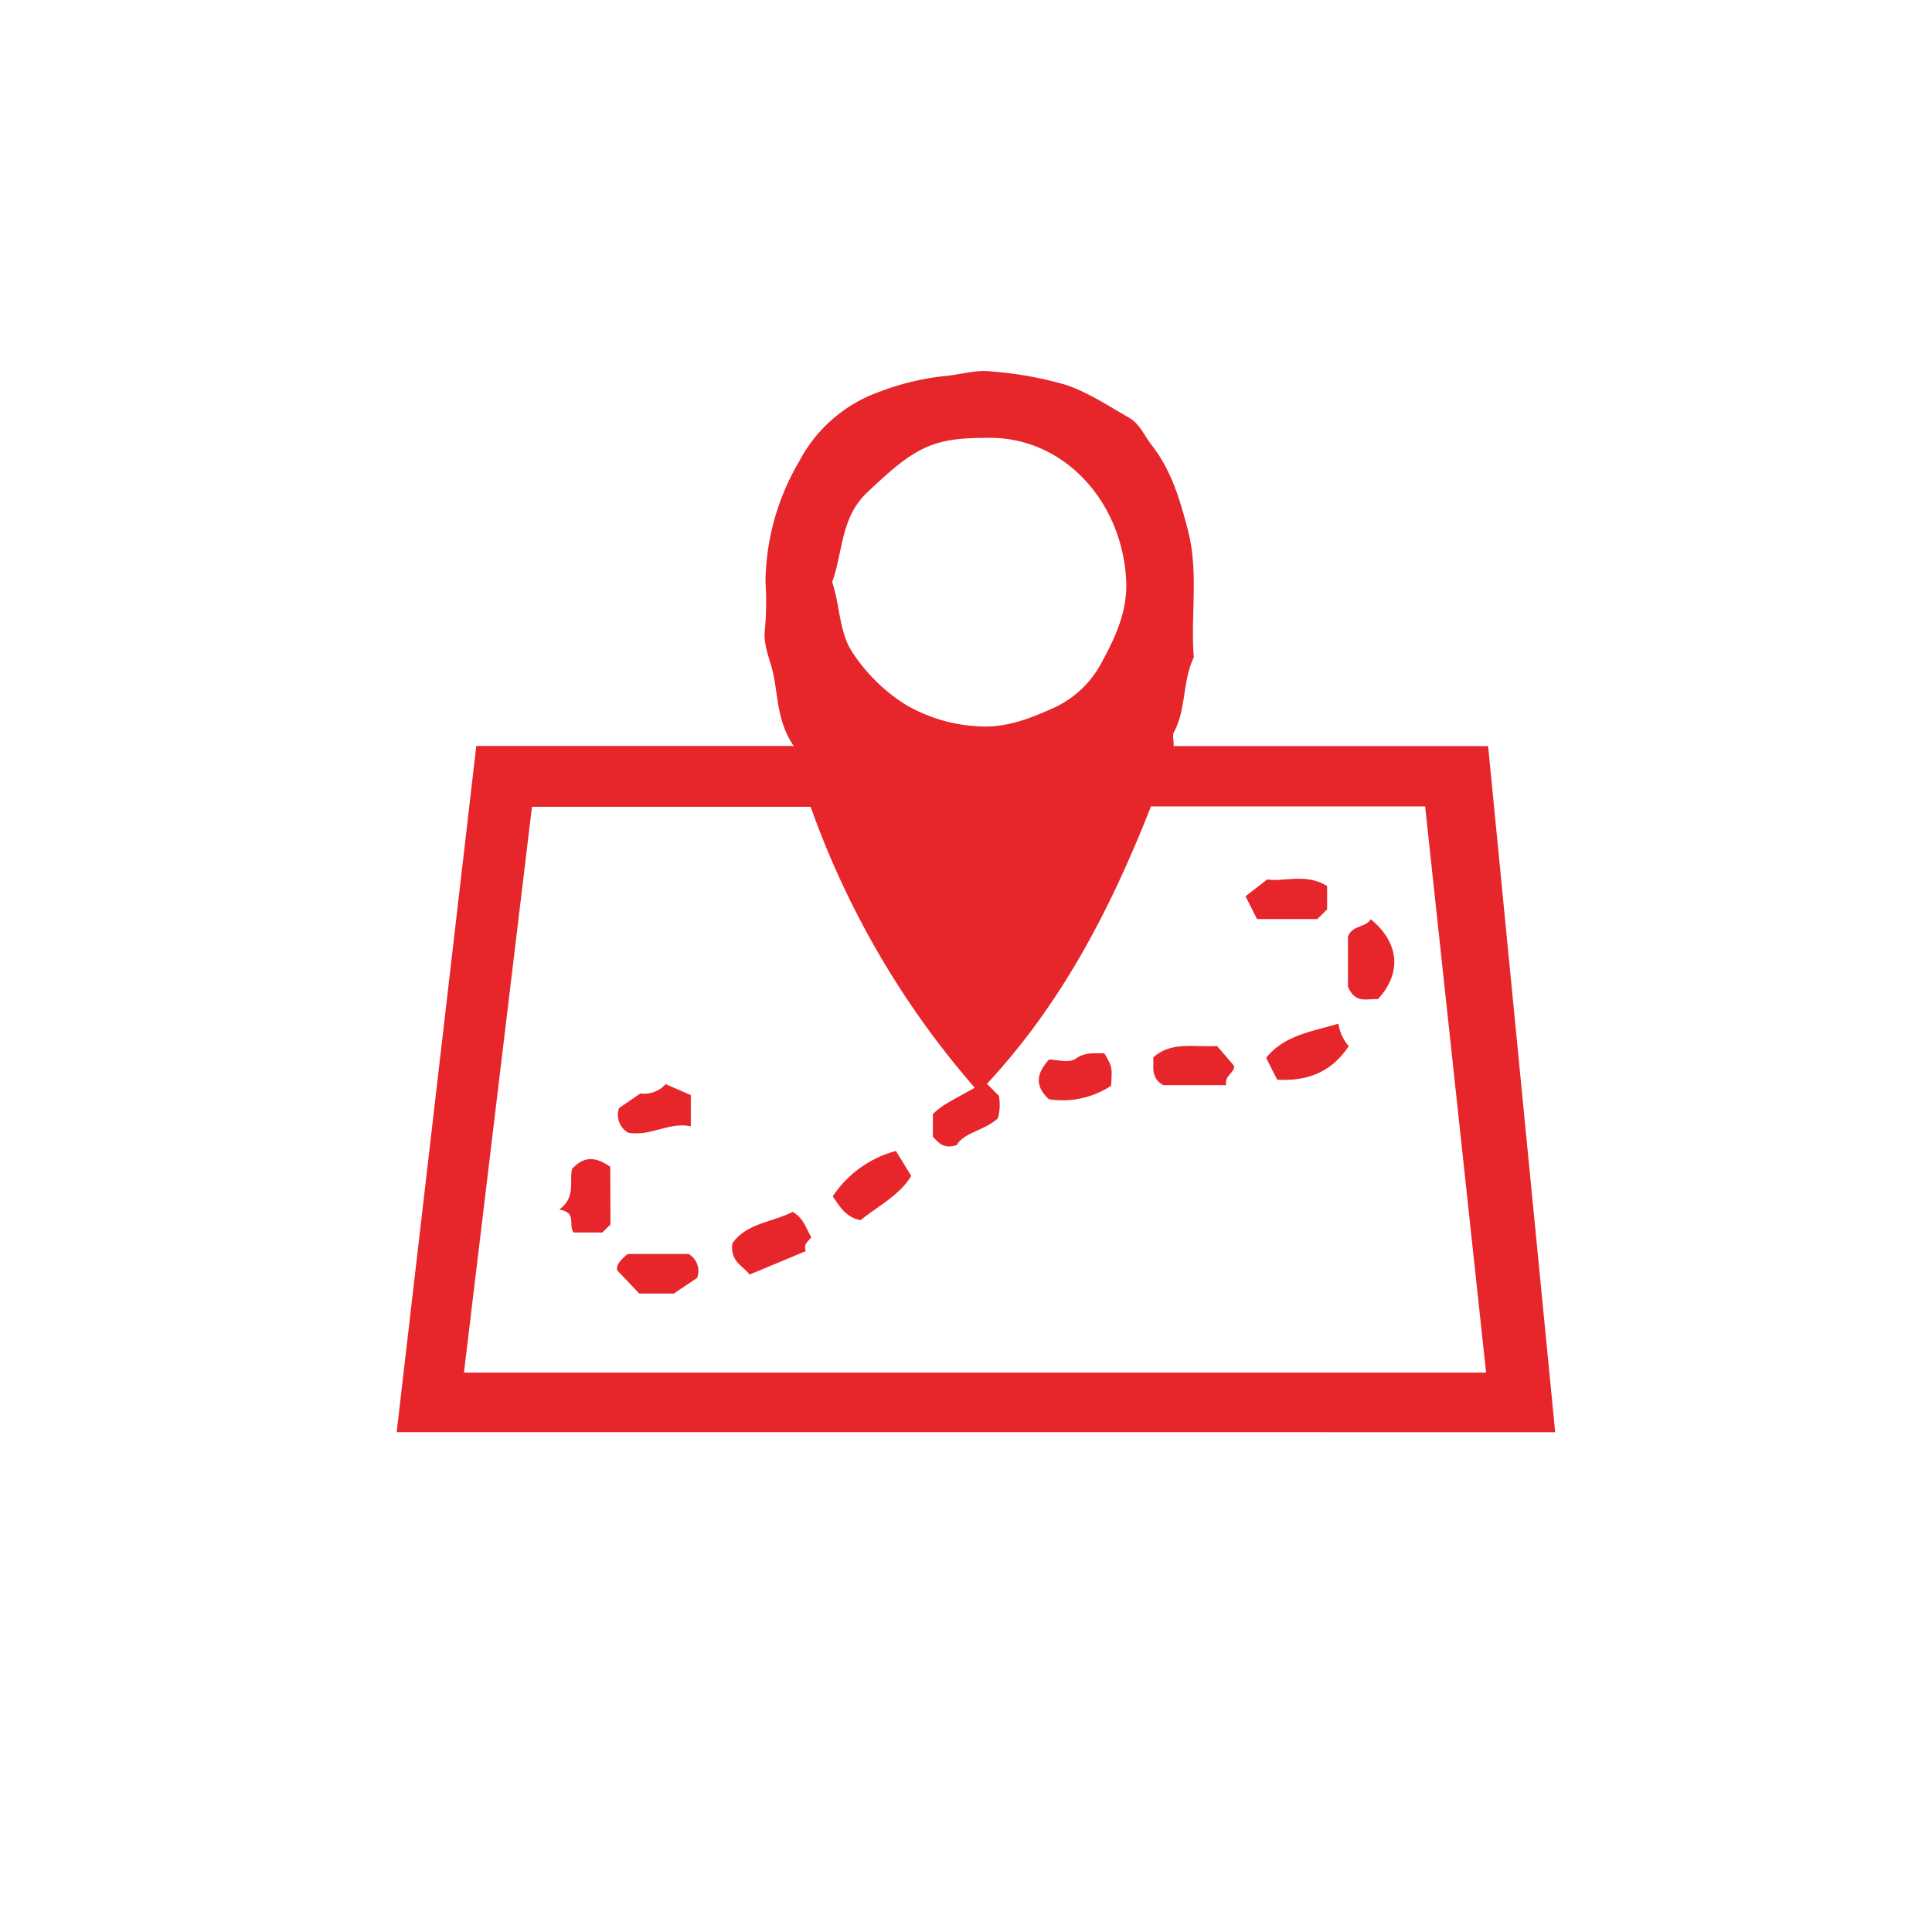 <svg id="Layer_1" data-name="Layer 1" xmlns="http://www.w3.org/2000/svg" viewBox="0 0 288 288"><defs><style>.cls-1{fill:#e7262b;}</style></defs><path class="cls-1" d="M71,111.2h47.32c-2.37-3.44-2.33-7.13-3-10.51-.44-2.27-1.64-4.49-1.28-7a47.63,47.63,0,0,0,.07-7,36.1,36.1,0,0,1,5-17.87,21.69,21.69,0,0,1,12-10.42,38.56,38.56,0,0,1,9.59-2.33c2.29-.17,4.72-1,7.07-.7a54.44,54.44,0,0,1,11.11,2c3.31,1.11,6.34,3.13,9.42,4.89,1.55.88,2.24,2.6,3.31,4,3,3.81,4.26,8.15,5.46,12.73,1.66,6.36.38,12.71.89,19-1.72,3.55-1.09,7.71-3,11.23-.2.38,0,1,0,2h46.87l10,102.28H59.13Zm-1.84,93.41H221.53l-9.09-84.4H171.57c-6,15.28-13.33,29.42-24.45,41.35l1.78,1.79a7.32,7.32,0,0,1-.15,3.35c-2,1.86-5,2.06-6.14,4-2,.63-2.71-.38-3.55-1.26v-3.38a14.28,14.28,0,0,1,1.64-1.31c1.42-.87,2.89-1.64,4.6-2.6a130.12,130.12,0,0,1-24.46-41.88H79.3ZM146.73,65.28c-7.81,0-10.49,1.48-17.52,8.19-3.93,3.75-3.53,8.84-5.16,13.29,1.2,3.51,1,7.56,3.1,10.61a26,26,0,0,0,8,7.76,23.83,23.83,0,0,0,10.68,3.14c4,.27,7.54-1.09,10.91-2.6a15.22,15.22,0,0,0,7.14-6.3c2.18-3.93,4.22-8.07,4-12.72C167.36,74.69,158.39,64.8,146.73,65.28Z"/><path class="cls-1" d="M205.41,148.94c-1.56-.12-3.39.78-4.47-1.86v-7.49c.65-1.69,2.6-1.29,3.4-2.56C208.48,140.41,209.1,144.93,205.41,148.94Z"/><path class="cls-1" d="M118.16,180.65c1.73,1,2,2.55,2.78,3.78-.31.52-1.25.92-.82,2.07L111.73,190c-.88-1.29-2.89-1.82-2.57-4.63C111.22,182.32,115.21,182.19,118.16,180.65Z"/><path class="cls-1" d="M133.55,171.57c.95,1.53,1.59,2.59,2.29,3.72-1.83,3-5,4.49-7.54,6.6-2.09-.38-3.06-1.89-4.16-3.56A16.38,16.38,0,0,1,133.55,171.57Z"/><path class="cls-1" d="M197.83,132.08v3.48L196.38,137h-9c-.52-1-1.06-2.12-1.71-3.4l3.24-2.51C191.32,131.52,194.64,130.09,197.83,132.08Z"/><path class="cls-1" d="M199.51,152.6a6.58,6.58,0,0,0,1.55,3.35c-2.69,4-6.28,5.23-10.66,5-.53-1-1.07-2.1-1.66-3.27C191.49,154.31,195.44,153.81,199.51,152.6Z"/><path class="cls-1" d="M91,182.53l-1.2,1.2H85.5c-.84-1.15.58-3-2.13-3.42,2.54-1.87,1.45-4.16,1.9-6.05,1.85-2.07,3.68-1.75,5.7-.33Z"/><path class="cls-1" d="M173.38,161.76c-1.9-1.13-1.37-2.73-1.46-4.15,2.72-2.41,6-1.48,9.51-1.68l2.52,2.94c.2,1-1.51,1.46-1.15,2.89Z"/><path class="cls-1" d="M100.44,192.83H95.29L92,189.36c-.18-.74.51-1.6,1.58-2.43h9.08a2.93,2.93,0,0,1,1.26,3.56Z"/><path class="cls-1" d="M164.62,157c1.19,2.07,1.19,2.07,1,4.86a13.15,13.15,0,0,1-9.26,2c-2.07-1.91-1.95-3.72,0-5.91,1.18,0,3,.56,4-.13C161.78,156.79,163.08,157.07,164.62,157Z"/><path class="cls-1" d="M99.23,161.61l3.75,1.64v4.65c-3.18-.71-6,1.56-9.36.94a3.07,3.07,0,0,1-1.34-3.66L95.46,163A4.29,4.29,0,0,0,99.23,161.61Z"/></svg>